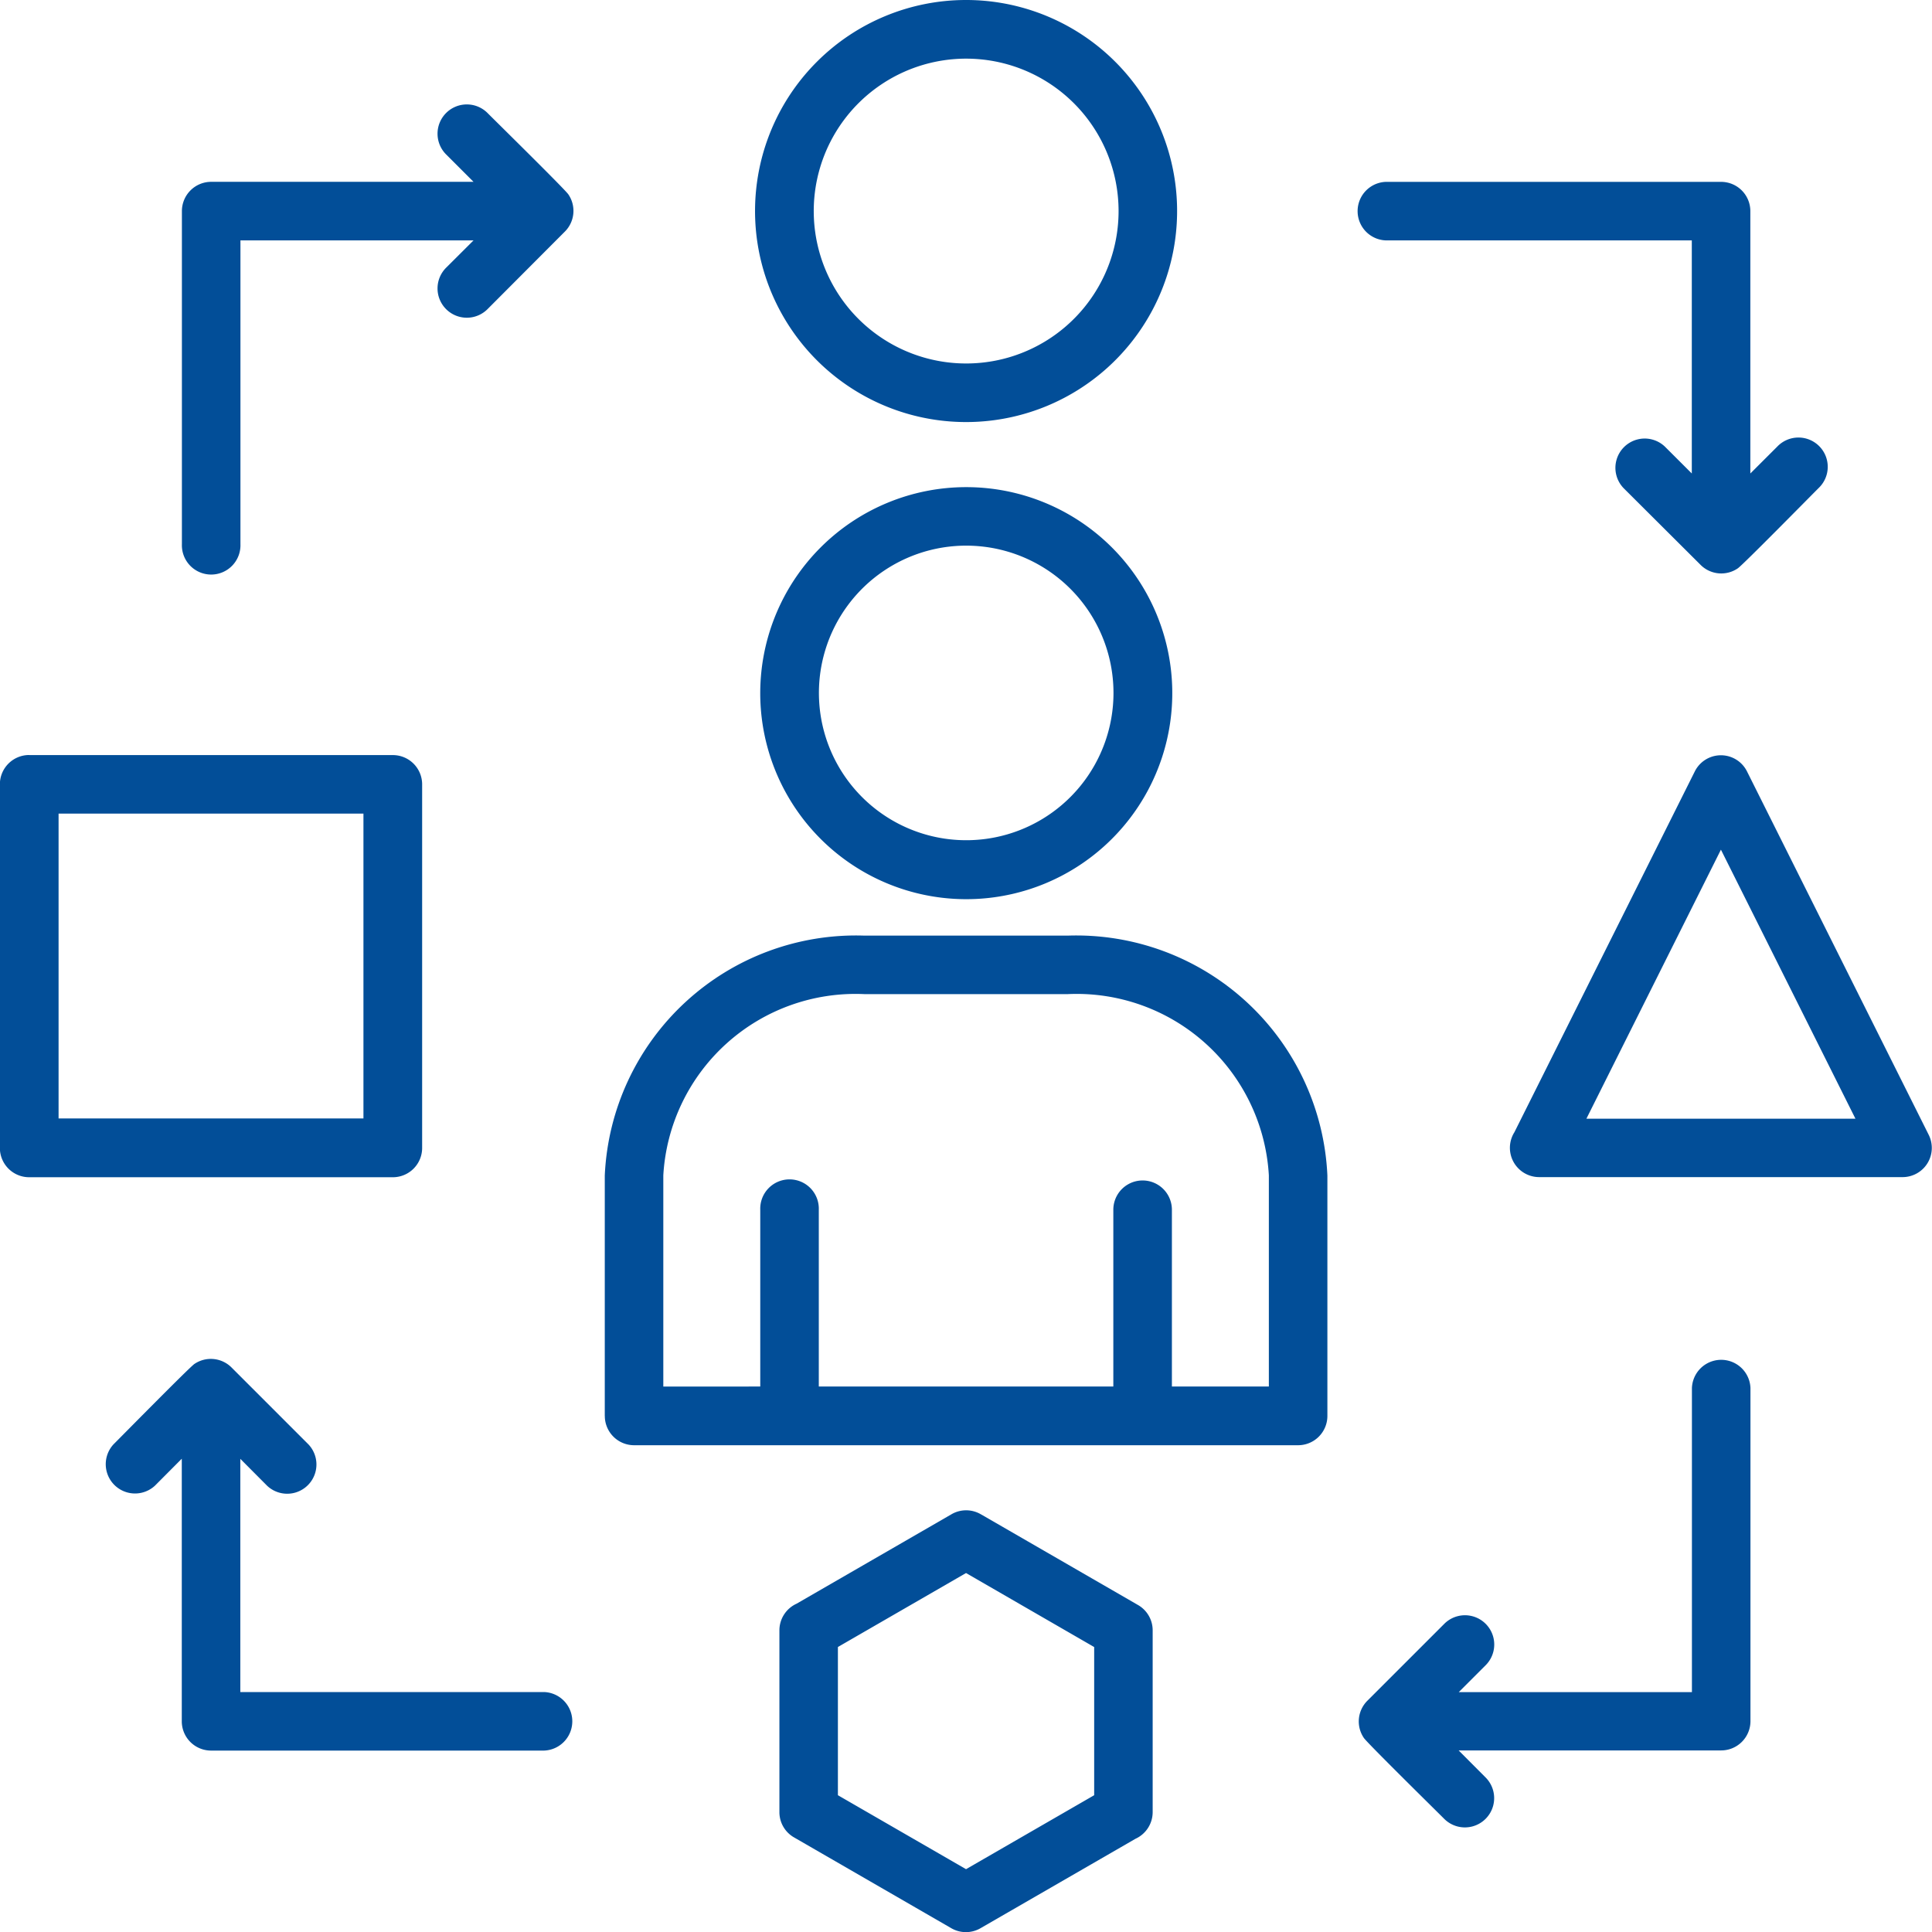 <?xml version="1.0" encoding="UTF-8"?>
<svg xmlns="http://www.w3.org/2000/svg" width="47.826" height="47.827" viewBox="0 0 47.826 47.827">
  <defs>
    <style>
      .cls-1 {
        fill: #024e98;
        fill-rule: evenodd;
      }
    </style>
  </defs>
  <path id="noun-adaptability-6587815" class="cls-1" d="M83.917,72.059a5.1,5.1,0,1,1-3.6,1.493,5.1,5.1,0,0,1,3.6-1.493Zm.372,25.429,3.886,2.244h0a.723.723,0,0,1,.362.626h0v4.5h0a.726.726,0,0,1-.425.66l-3.838,2.215a.722.722,0,0,1-.729-.005l-3.886-2.244a.719.719,0,0,1-.362-.626h0v-4.5a.725.725,0,0,1,.425-.659l3.838-2.216a.721.721,0,0,1,.729.006Zm2.8,3.284L83.917,98.94l-3.172,1.831v3.669l3.172,1.831,3.172-1.831v-3.669Zm10.4-12.739,4.469-8.938a.722.722,0,0,1,1.291,0l4.5,9a.723.723,0,0,1-.645,1.044v0h-9a.725.725,0,0,1-.615-1.107Zm5.115-7-3.33,6.66h6.66ZM83.917,60a5.224,5.224,0,1,1-3.693,1.53A5.224,5.224,0,0,1,83.917,60Zm2.67,2.556a3.773,3.773,0,1,0,1.106,2.669,3.774,3.774,0,0,0-1.106-2.669ZM60.728,78.692h9a.725.725,0,0,1,.725.725v9a.725.725,0,0,1-.725.725h-9A.725.725,0,0,1,60,88.415v-9a.725.725,0,0,1,.725-.725ZM69,80.141H61.453v7.546H69Zm31.192-8.06a.725.725,0,0,1,1.025-1.025l.666.665v-5.77H94.362a.725.725,0,1,1,0-1.449h8.246a.724.724,0,0,1,.724.724v6.495l.666-.665a.725.725,0,1,1,1.025,1.025c-.259.259-1.864,1.891-2,1.987a.724.724,0,0,1-.927-.089ZM96.778,104a.724.724,0,1,1-1.024,1.025c-.259-.259-1.891-1.865-1.987-2h0a.724.724,0,0,1,.089-.928l1.9-1.9h0a.724.724,0,0,1,1.024,1.025l-.666.666h5.772V94.36a.725.725,0,0,1,1.449,0v8.246a.725.725,0,0,1-.724.725h-6.5Zm-32.94-7.222a.725.725,0,0,1-1.025-1.024c.259-.259,1.865-1.891,2-1.988h0a.724.724,0,0,1,.925.089l1.9,1.9h0a.724.724,0,0,1-1.023,1.024l-.663-.666v5.773h7.52a.725.725,0,0,1,0,1.449H65.228a.725.725,0,0,1-.725-.725v-6.5ZM72.084,67.64a.725.725,0,1,1-1.025-1.025l.666-.664h-5.77v7.52a.725.725,0,1,1-1.449,0V65.225a.725.725,0,0,1,.725-.724h6.494l-.666-.666a.725.725,0,1,1,1.025-1.025c.259.259,1.891,1.864,1.987,2h0a.724.724,0,0,1-.089.927Zm6.739,26.683V89.947a.725.725,0,1,1,1.449,0v4.376h7.291V89.947a.725.725,0,0,1,1.45,0v4.376h2.4V89.095a4.766,4.766,0,0,0-4.977-4.486H81.4a4.766,4.766,0,0,0-4.977,4.486v5.229Zm-3.849.725V89.1A6.223,6.223,0,0,1,81.4,83.161h5.034A6.223,6.223,0,0,1,92.862,89.1v5.952h0a.725.725,0,0,1-.725.724H75.7a.725.725,0,0,1-.725-.724ZM86.5,74.576h0a3.646,3.646,0,1,0,1.067,2.577A3.646,3.646,0,0,0,86.5,74.576Z" transform="translate(-60.003 -60)"></path>
</svg>
